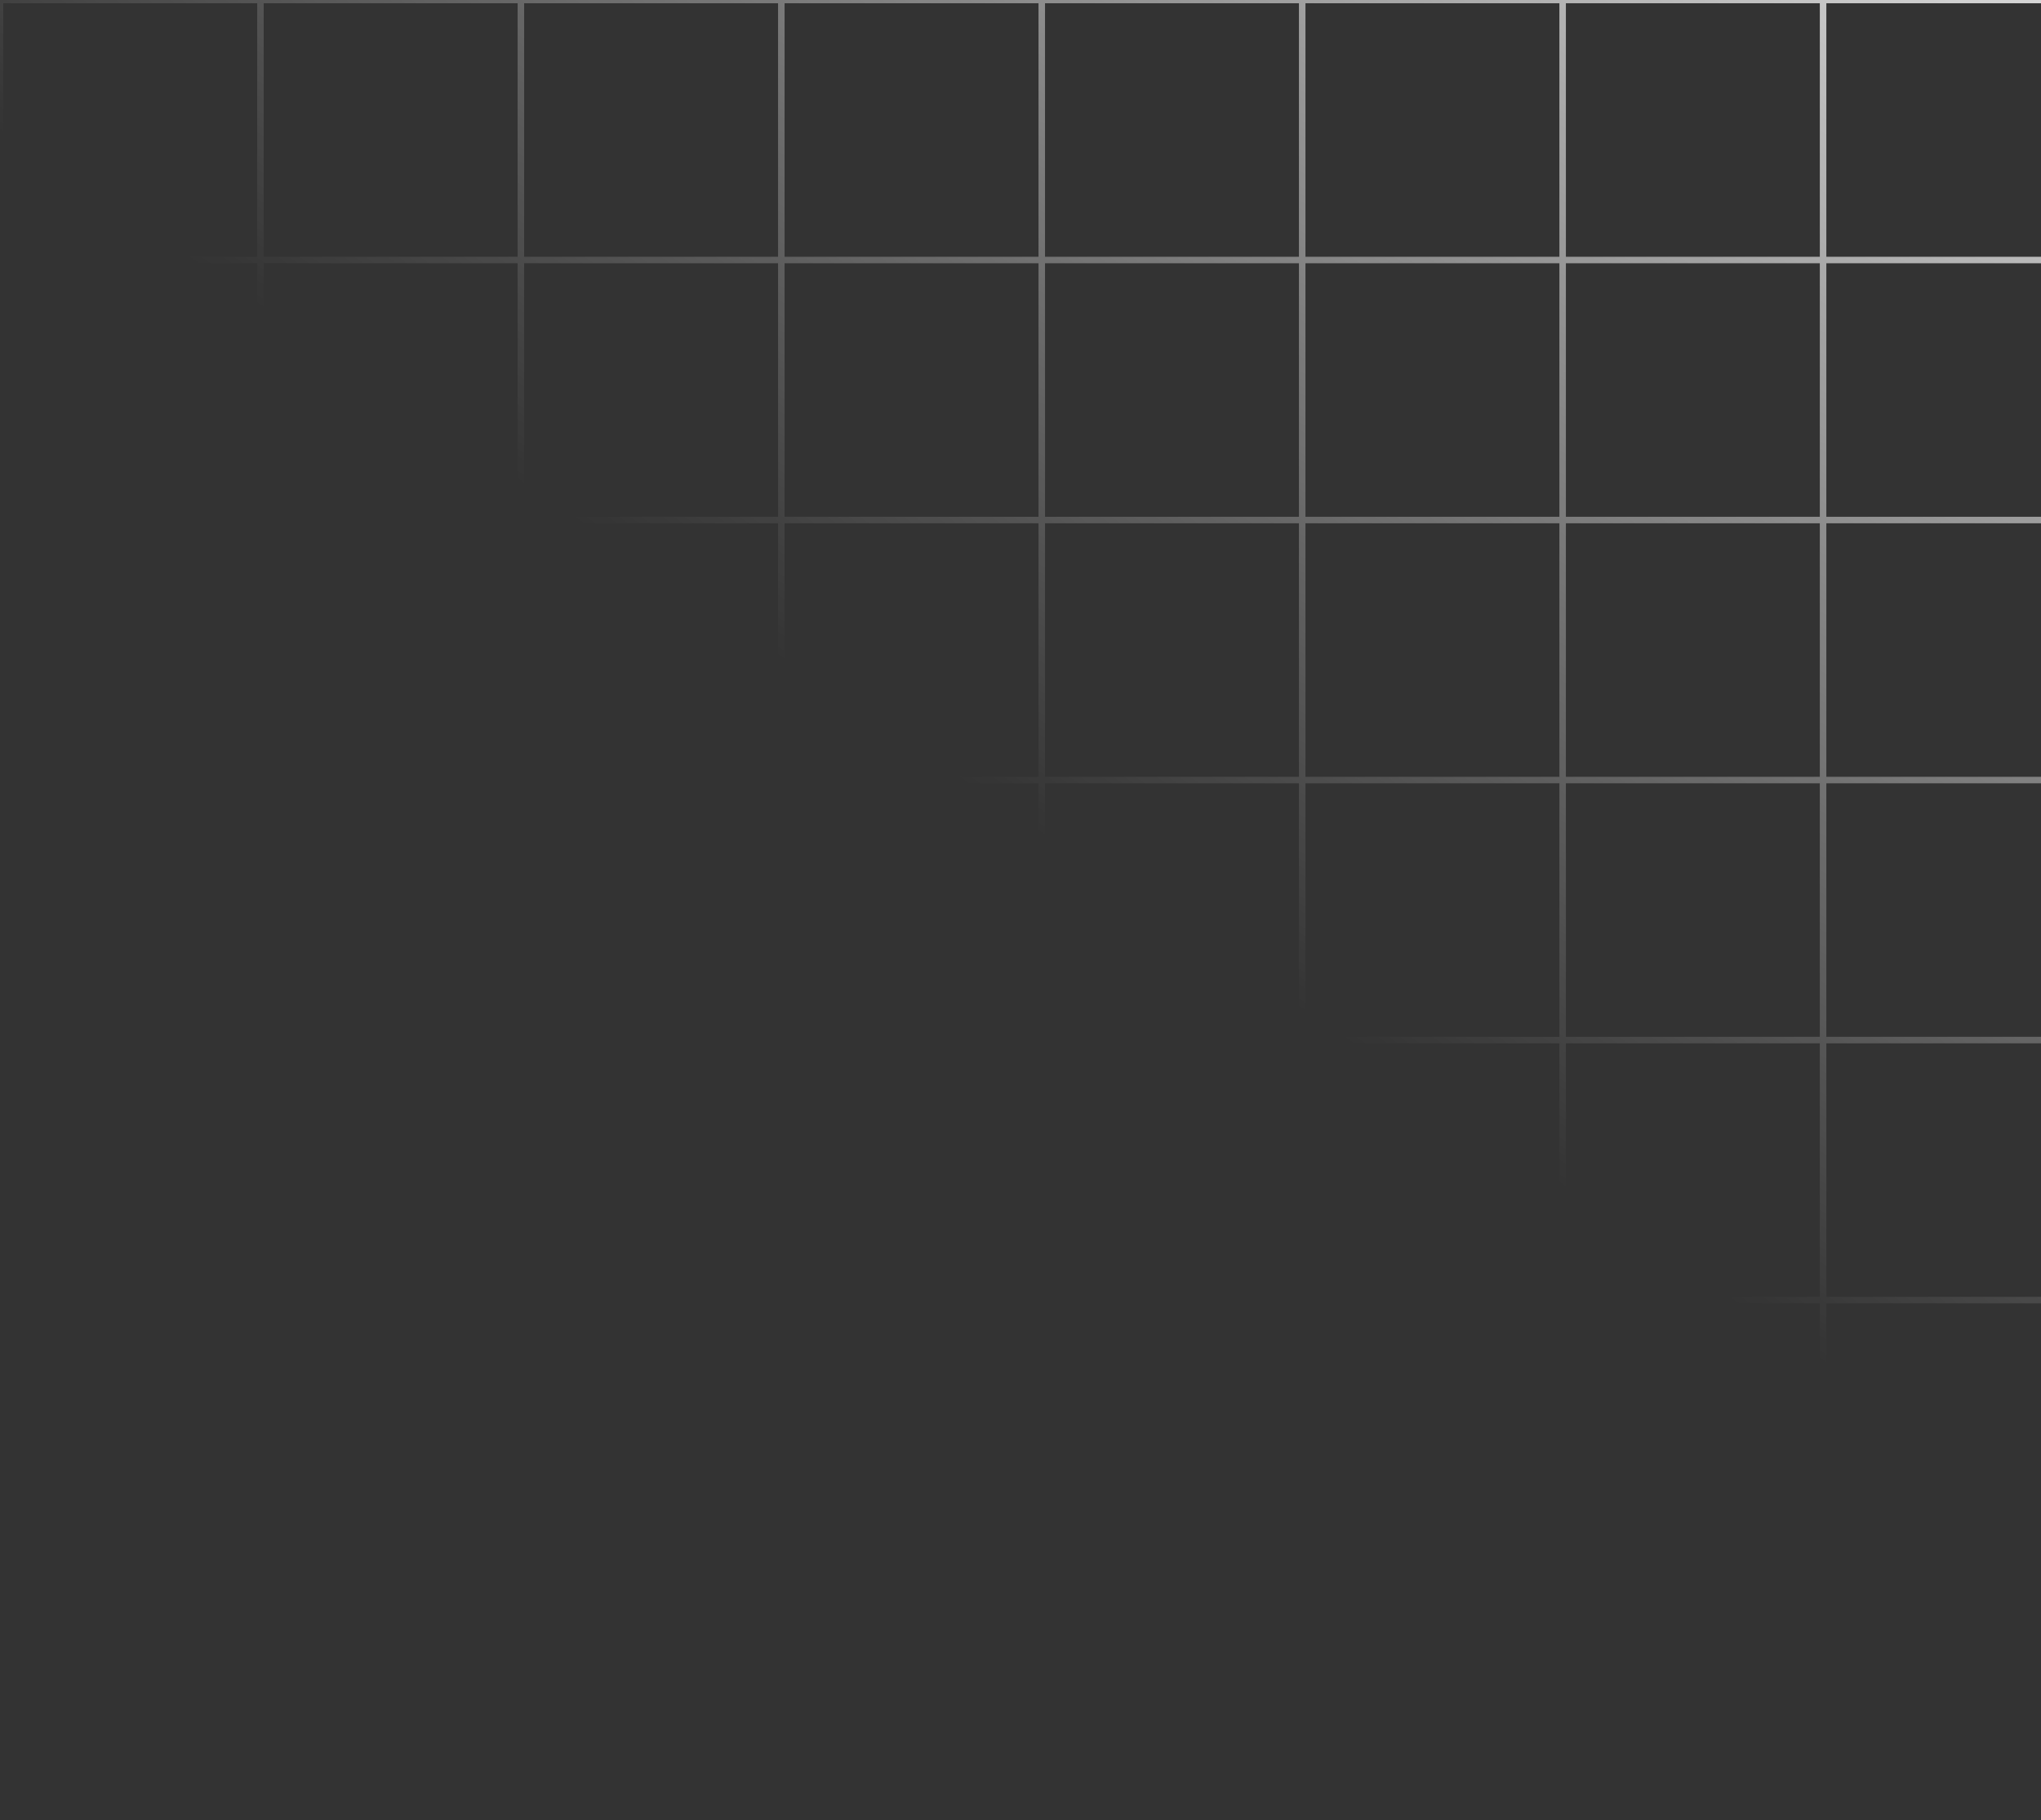 <svg xmlns="http://www.w3.org/2000/svg" width="480" height="428" viewBox="0 0 480 428" fill="none"><rect x="0" y="0" width="480" height="428" fill="#333333" stroke="none"/><path fill-rule="evenodd" clip-rule="evenodd" d="M490 0H0V428H490V0ZM489.234 0.764H429.516V60.379H489.234V0.764ZM427.984 0.764H368.266V60.379H427.984V0.764ZM307.016 0.764H366.734V60.379H307.016V0.764ZM305.484 0.764H245.766V60.379H305.484V0.764ZM184.516 0.764H244.234V60.379H184.516V0.764ZM182.984 0.764H123.266V60.379H182.984V0.764ZM62.016 0.764H121.734V60.379H62.016V0.764ZM60.484 0.764H0.766V60.379H60.484V0.764ZM429.516 61.907H489.234V121.521H429.516V61.907ZM427.984 61.907H368.266V121.521H427.984V61.907ZM307.016 61.907H366.734V121.521H307.016V61.907ZM305.484 61.907H245.766V121.521H305.484V61.907ZM184.516 61.907H244.234V121.521H184.516V61.907ZM182.984 61.907H123.266V121.521H182.984V61.907ZM62.016 61.907H121.734V121.521H62.016V61.907ZM60.484 61.907H0.766V121.521H60.484V61.907ZM429.516 123.05H489.234V182.664H429.516V123.05ZM427.984 123.05H368.266V182.664H427.984V123.05ZM307.016 123.05H366.734V182.664H307.016V123.05ZM305.484 123.05H245.766V182.664H305.484V123.05ZM184.516 123.05H244.234V182.664H184.516V123.05ZM182.984 123.05H123.266V182.664H182.984V123.05ZM62.016 123.05H121.734V182.664H62.016V123.05ZM60.484 123.05H0.766V182.664H60.484V123.05ZM429.516 184.193H489.234V243.807H429.516V184.193ZM427.984 184.193H368.266V243.807H427.984V184.193ZM307.016 184.193H366.734V243.807H307.016V184.193ZM305.484 184.193H245.766V243.807H305.484V184.193ZM184.516 184.193H244.234V243.807H184.516V184.193ZM182.984 184.193H123.266V243.807H182.984V184.193ZM62.016 184.193H121.734V243.807H62.016V184.193ZM60.484 184.193H0.766V243.807H60.484V184.193ZM429.516 245.336H489.234V304.95H429.516V245.336ZM427.984 245.336H368.266V304.95H427.984V245.336ZM307.016 245.336H366.734V304.95H307.016V245.336ZM305.484 245.336H245.766V304.95H305.484V245.336ZM184.516 245.336H244.234V304.95H184.516V245.336ZM182.984 245.336H123.266V304.95H182.984V245.336ZM62.016 245.336H121.734V304.95H62.016V245.336ZM60.484 245.336H0.766V304.95H60.484V245.336ZM429.516 306.479H489.234V366.093H429.516V306.479ZM427.984 306.479H368.266V366.093H427.984V306.479ZM307.016 306.479H366.734V366.093H307.016V306.479ZM305.484 306.479H245.766V366.093H305.484V306.479ZM184.516 306.479H244.234V366.093H184.516V306.479ZM182.984 306.479H123.266V366.093H182.984V306.479ZM62.016 306.479H121.734V366.093H62.016V306.479ZM60.484 306.479H0.766V366.093H60.484V306.479ZM429.516 367.621H489.234V427.236H429.516V367.621ZM427.984 367.621H368.266V427.236H427.984V367.621ZM307.016 367.621H366.734V427.236H307.016V367.621ZM305.484 367.621H245.766V427.236H305.484V367.621ZM184.516 367.621H244.234V427.236H184.516V367.621ZM182.984 367.621H123.266V427.236H182.984V367.621ZM62.016 367.621H121.734V427.236H62.016V367.621ZM60.484 367.621H0.766V427.236H60.484V367.621Z" fill="url(#paint0_linear_2_99)"></path><defs><linearGradient id="paint0_linear_2_99" x1="558" y1="-35.5" x2="245" y2="428" gradientUnits="userSpaceOnUse"><stop stop-color="white"></stop><stop offset="0.657" stop-color="white" stop-opacity="0"></stop></linearGradient></defs></svg>